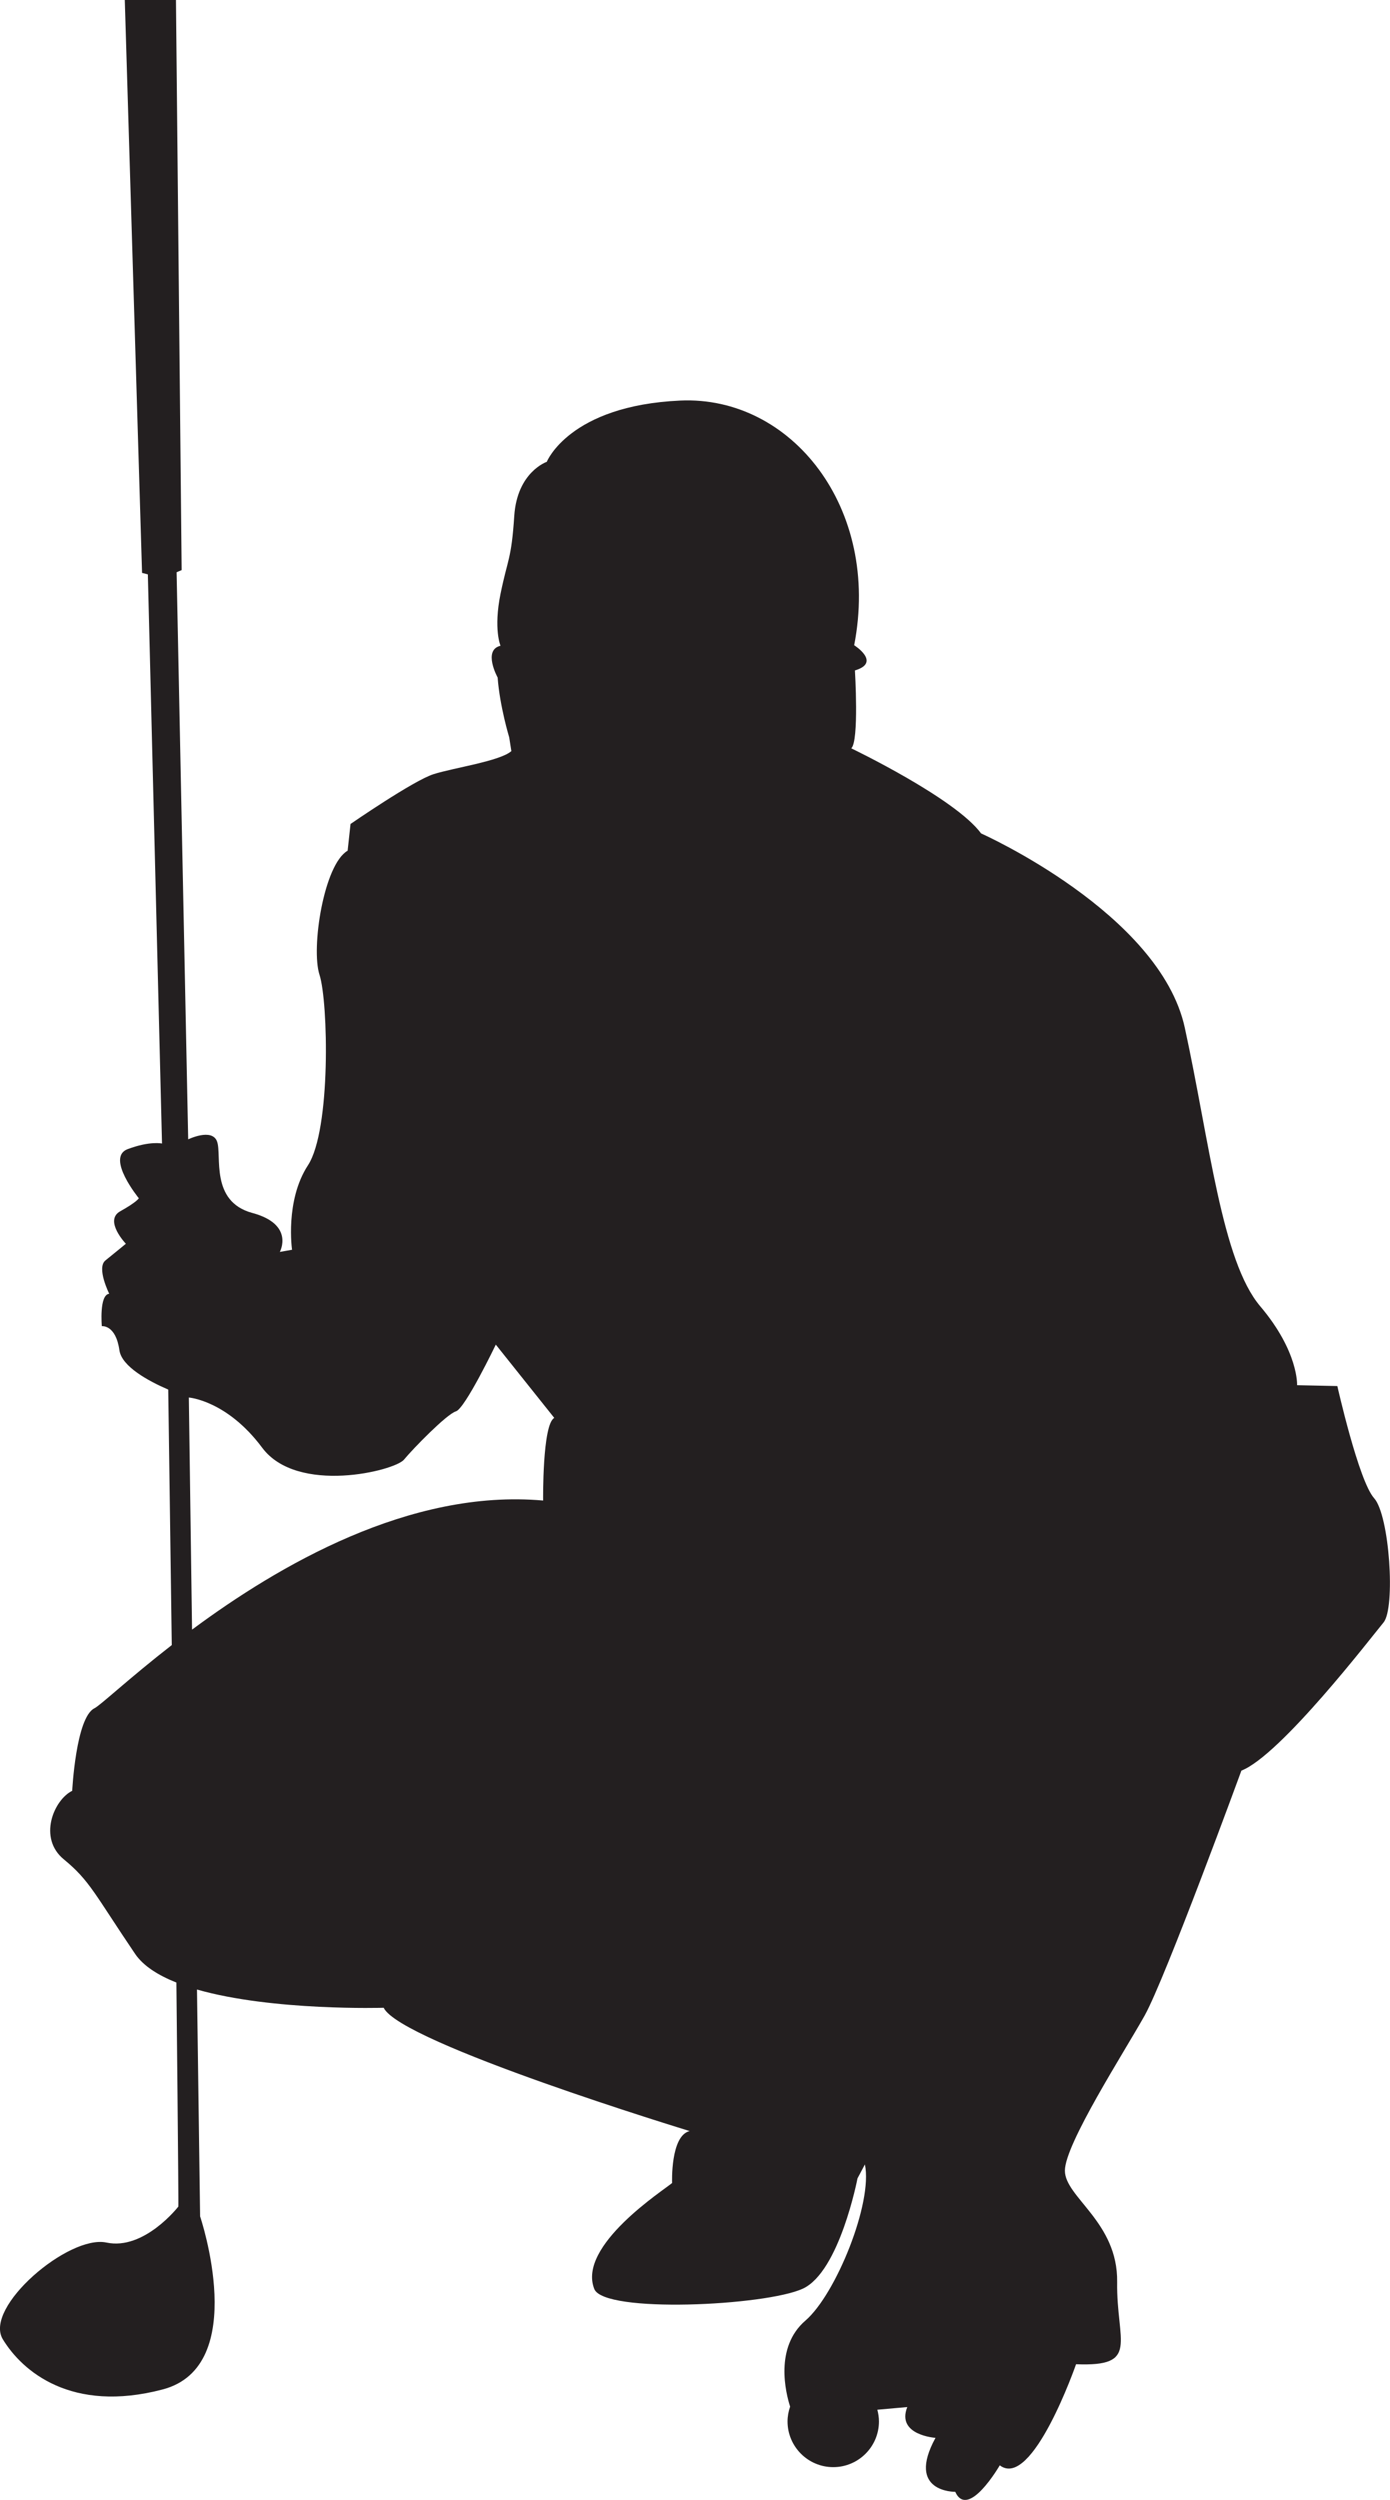 <?xml version="1.0" encoding="UTF-8"?>
<svg id="uuid-cc04086f-08b1-4e93-872c-faf3dd16807a" data-name="golf" xmlns="http://www.w3.org/2000/svg" viewBox="0 0 129.55 232.98">
  <defs>
    <style>
      .uuid-79c2f092-a757-4d66-b1a8-05898568b7de {
        fill: #231f20;
      }
    </style>
  </defs>
  <g id="uuid-959b0463-1674-4922-acc5-e2f1b2d207b3" data-name="Layer 1">
    <path class="uuid-79c2f092-a757-4d66-b1a8-05898568b7de" d="M124.64,129.17l-3.75-.08s.16-3.11-3.43-7.35c-3.59-4.23-4.71-15.25-7.03-25.94-2.31-10.7-18.99-18.13-18.99-18.13-2.42-3.29-12.1-7.93-12.1-7.93,.74-.67,.34-7.26,.34-7.26,2.49-.74-.07-2.35-.07-2.35,2.49-12.78-5.85-23.27-16.21-22.8-10.35,.47-12.44,5.71-12.44,5.71,0,0-2.76,.94-3.03,5.04-.27,4.1-.61,3.97-1.28,7.26-.67,3.3,0,4.84,0,4.84-1.68,.4-.27,2.96-.27,2.96,.2,2.69,1.08,5.58,1.08,5.58l.2,1.28c-1.08,.94-5.38,1.55-7.26,2.15-1.88,.6-7.73,4.64-7.73,4.64l-.27,2.49c-2.22,1.28-3.43,9.08-2.62,11.57,.81,2.49,1.08,14.45-1.08,17.75-2.15,3.3-1.48,7.87-1.48,7.87l-1.14,.2s1.41-2.56-2.56-3.63c-3.97-1.07-2.82-5.38-3.29-6.66-.47-1.28-2.69-.2-2.69-.2l-1.08-52.85,.47-.2L16.4,0h-4.77l1.61,53.39,.54,.14,1.32,53.04s-1.12-.26-3.2,.52c-2.07,.78,1.04,4.58,1.04,4.58,0,0-.17,.34-1.73,1.21-1.55,.86,.52,3.03,.52,3.03,0,0-1.04,.86-1.9,1.55-.86,.69,.35,3.11,.35,3.11-.95,.09-.69,3.02-.69,3.02,0,0,1.3-.17,1.64,2.25,.22,1.52,2.72,2.87,4.55,3.66l.33,23.81c-4,3.11-6.63,5.6-7.21,5.89-1.73,.86-2.07,7.69-2.07,7.69-1.73,.86-3.2,4.41-.78,6.39,2.42,1.99,2.85,3.2,6.65,8.82,.76,1.11,2.13,1.98,3.84,2.66,0,0,.22,20.93,.18,20.88,0,0-3.18,4.1-6.7,3.35-3.52-.75-11.46,6.03-9.66,9.01,1.81,2.98,6.39,6.92,14.9,4.68,8.22-2.16,3.49-16.13,3.49-16.13l-.29-21.14c7.05,2.02,17.4,1.7,17.4,1.7,1.56,3.28,28.52,11.49,28.52,11.49-1.81,.43-1.64,4.84-1.64,4.84-.73,.64-8.86,5.83-7.25,9.88,.91,2.29,15.95,1.57,19.43-.03,3.43-1.58,5.1-10.28,5.1-10.28l.69-1.3c.75,3.57-2.7,12.1-5.54,14.55-2.91,2.5-1.83,6.77-1.43,8.02-.15,.44-.24,.9-.24,1.38,0,2.35,1.91,4.26,4.26,4.26s4.26-1.91,4.26-4.26c0-.38-.06-.74-.15-1.09l2.79-.25c-1.04,2.63,2.63,2.87,2.63,2.87-2.79,5.11,1.84,5.03,1.84,5.03,1.2,2.64,4.15-2.47,4.15-2.47,3.03,2.32,7.11-9.42,7.11-9.42,5.99,.24,3.75-2.07,3.83-7.66,.08-5.59-4.87-7.9-4.87-10.38s5.51-11.02,7.43-14.45c1.92-3.43,9.02-22.83,9.02-22.83,3.67-1.44,12.13-12.46,13.25-13.81,1.12-1.36,.56-9.98-.88-11.58-1.44-1.6-3.43-10.46-3.43-10.46Zm-74.02,10.67c-12.45-1.11-24.71,6.09-32.72,12.03l-.3-21.63s0,0,0,0c0,0,3.54,.26,6.83,4.67,3.28,4.41,12.36,2.16,13.22,1.12,.86-1.04,3.98-4.24,4.84-4.5,.86-.26,3.72-6.22,3.72-6.22l5.45,6.83c-1.12,.6-1.04,7.69-1.04,7.69Z"/>
  </g>
</svg>